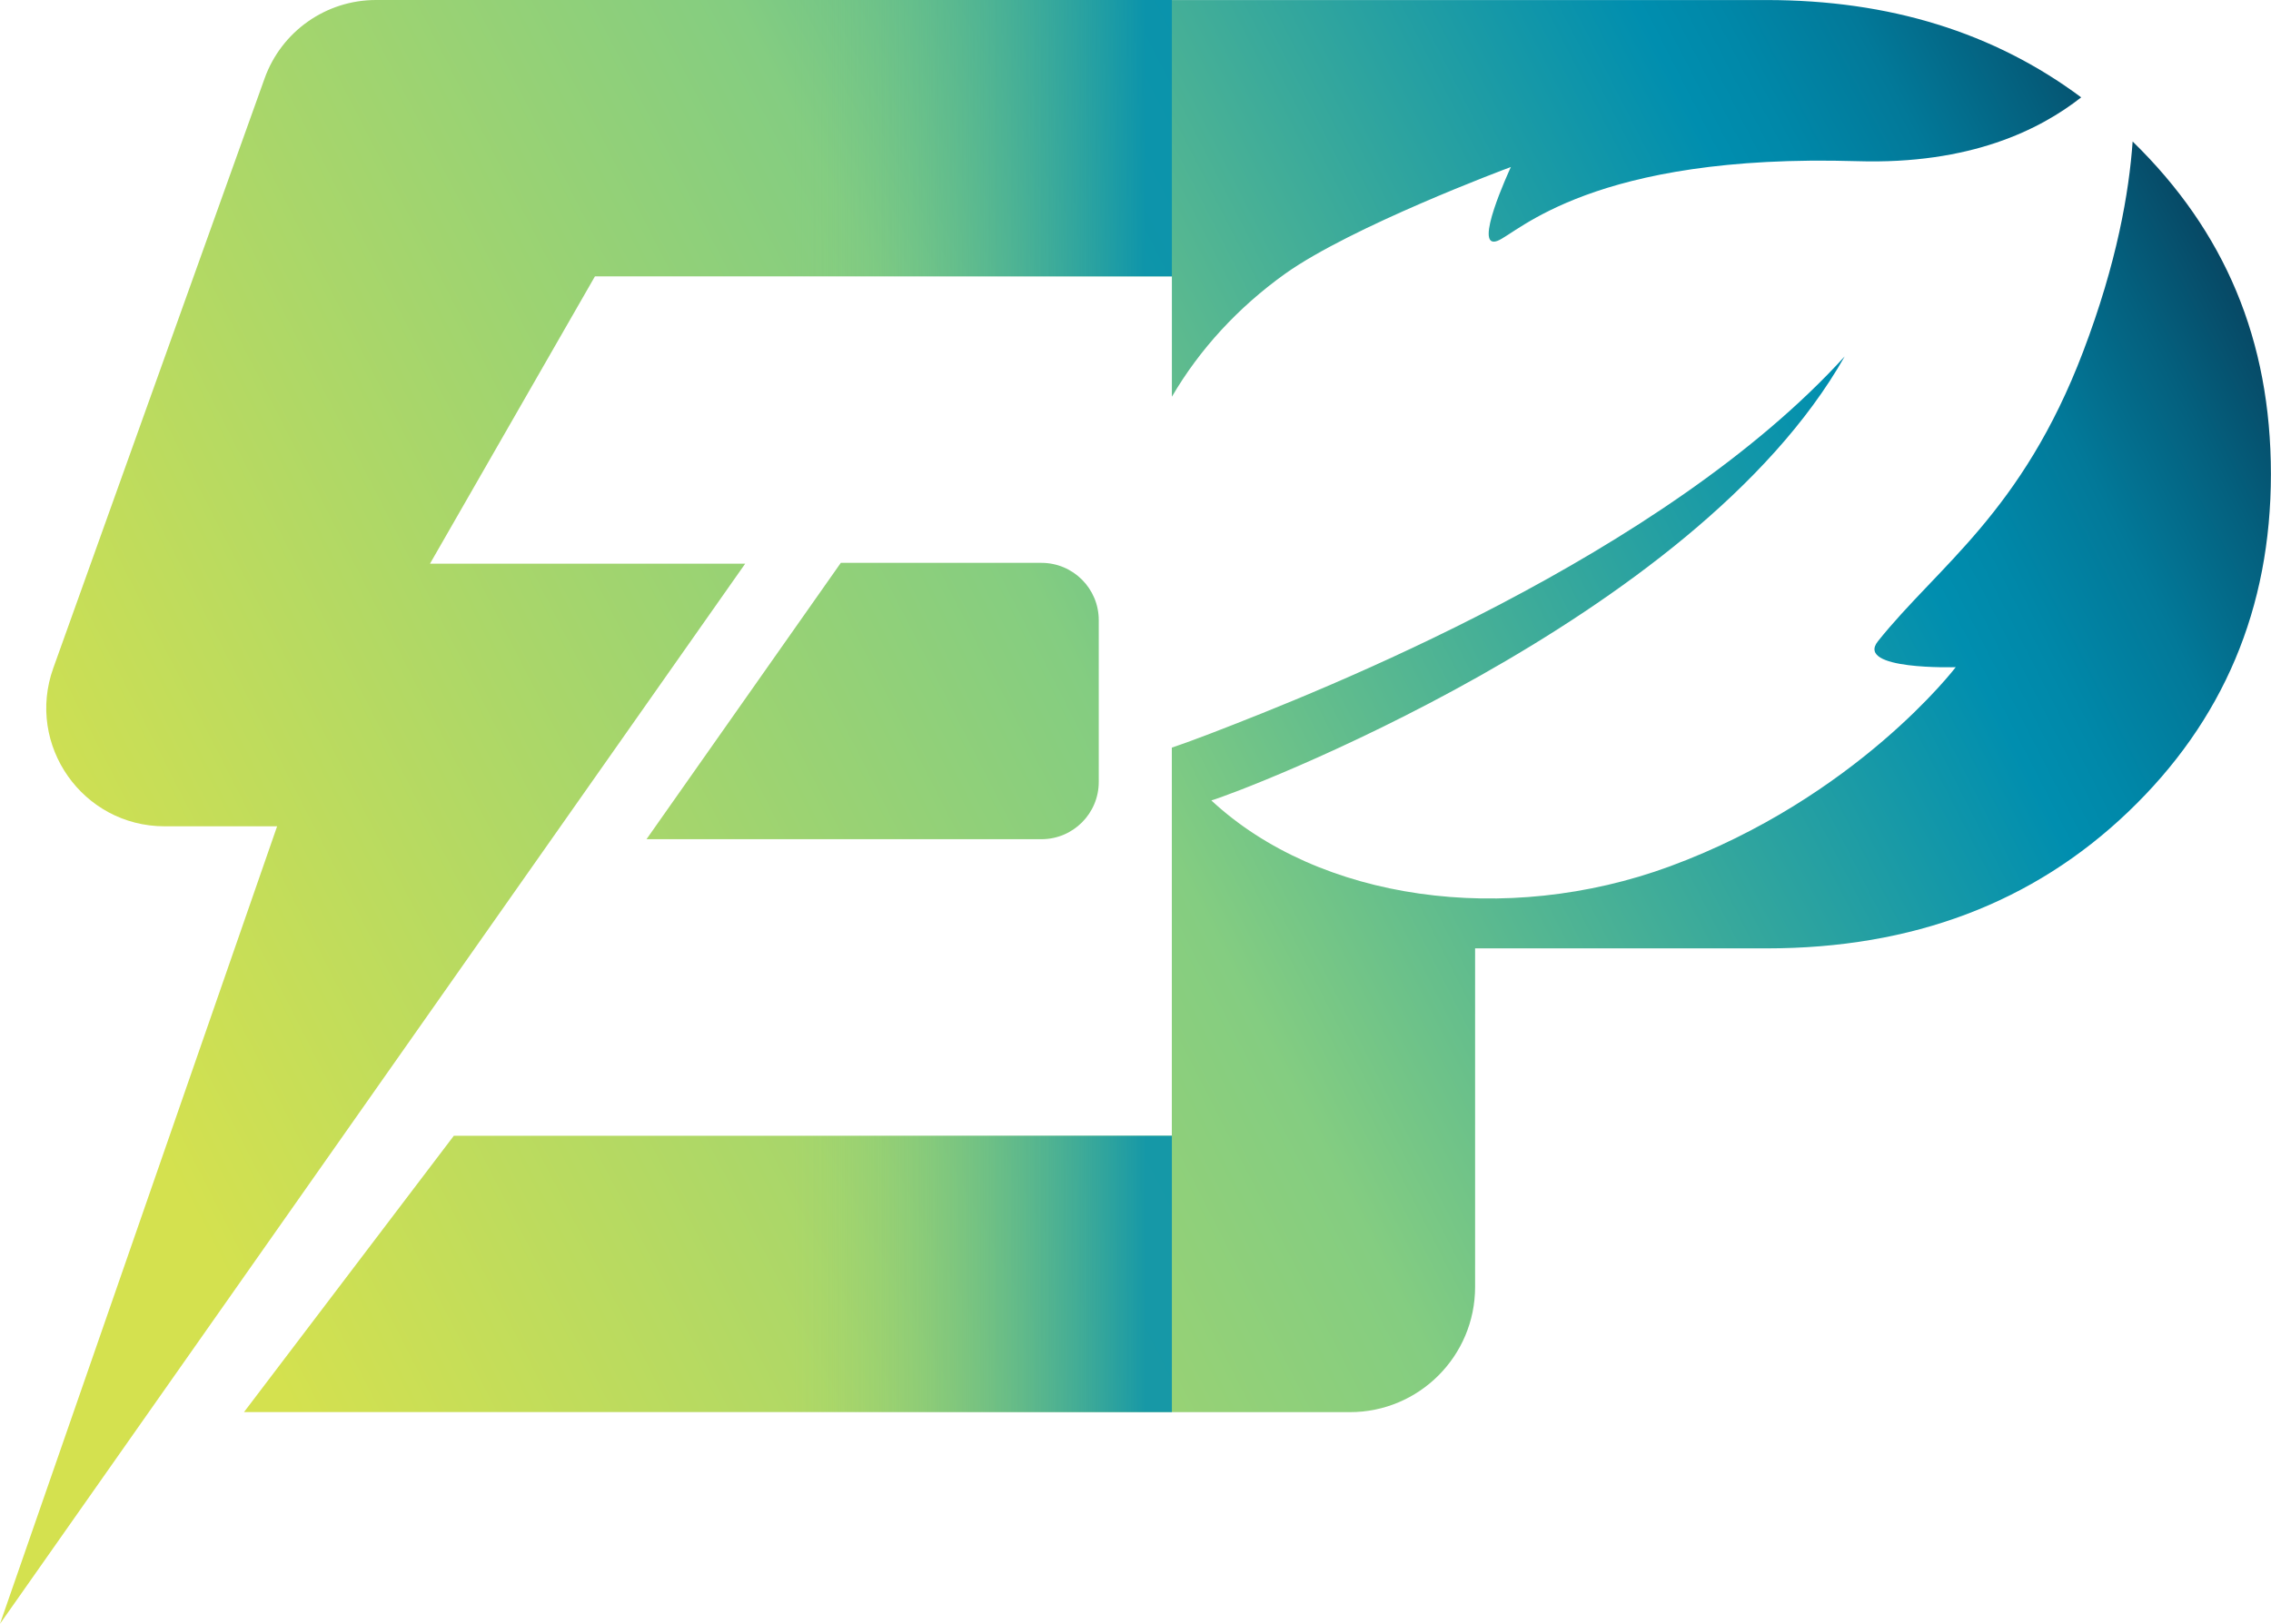 <?xml version="1.0" encoding="UTF-8"?>
<svg xmlns="http://www.w3.org/2000/svg" xmlns:xlink="http://www.w3.org/1999/xlink" viewBox="0 0 500 357.56">
  <defs>
    <style>
      .cls-1 {
        fill: url(#linear-gradient-2);
      }

      .cls-1, .cls-2, .cls-3 {
        stroke-width: 0px;
      }

      .cls-1, .cls-3 {
        mix-blend-mode: multiply;
        opacity: .85;
      }

      .cls-2 {
        fill: url(#linear-gradient);
      }

      .cls-4 {
        isolation: isolate;
      }

      .cls-3 {
        fill: url(#linear-gradient-3);
      }
    </style>
    <linearGradient id="linear-gradient" x1="27.62" y1="238.58" x2="489.26" y2="2.59" gradientUnits="userSpaceOnUse">
      <stop offset="0" stop-color="#d4e14f"/>
      <stop offset=".44" stop-color="#84cd81"/>
      <stop offset=".78" stop-color="#008eaf"/>
      <stop offset=".81" stop-color="#0088a9"/>
      <stop offset=".86" stop-color="#027999"/>
      <stop offset=".91" stop-color="#04607e"/>
      <stop offset=".97" stop-color="#083e5a"/>
      <stop offset="1" stop-color="#0b2742"/>
    </linearGradient>
    <linearGradient id="linear-gradient-2" x1="174.81" y1="30.43" x2="252.25" y2="30.43" gradientUnits="userSpaceOnUse">
      <stop offset="0" stop-color="#84cd81" stop-opacity="0"/>
      <stop offset="1" stop-color="#008eaf"/>
    </linearGradient>
    <linearGradient id="linear-gradient-3" y1="280.51" y2="280.51" xlink:href="#linear-gradient-2"/>
  </defs>
  <g class="cls-4">
    <g id="Layer_2" data-name="Layer 2">
      <g id="Layer_1-2" data-name="Layer 1">
        <g>
          <path class="cls-2" d="M469.54,31.13c-.79,11.21-3.44,26.71-10.91,46.32-13.45,35.35-31.88,47.13-45.17,63.75-5.11,6.41,17.13,5.71,17.13,5.71,0,0-21.85,28.73-62.97,43.87-36.08,13.26-77.2,7.55-100.92-14.53,4.89-1.3,106.36-39.31,139.44-97.77-39.97,43.96-115.12,73.6-139.68,83.06-2.78,1.06-5.59,2.11-8.46,3.08v146.33h39.21c15.22,0,27.56-12.34,27.56-27.56v-74.56h64.21c32.09,0,58.62-10.03,79.55-30.03,20.97-20.03,31.45-44.84,31.45-74.39s-10.15-53.48-30.46-73.27ZM282.97,60.26c14.53-10.33,48.37-23.02,49.67-23.48-.36.82-8.49,18.34-2.96,16.26,4.41-1.66,20.88-19.31,79.25-17.55,24.9.76,40.22-6.95,49.28-14.05C439.03,7.14,415.94.01,388.99.01h-130.98v87.35c6.07-10.39,14.53-19.64,24.96-27.1ZM58.26,17.26L11.73,147.12c-6.08,16.96,6.49,34.83,24.52,34.83h24.76L0,357.56,164.07,124.12h-69.4l36.32-63.27h127.03V0H82.78c-11,0-20.81,6.91-24.52,17.26ZM99.92,250.09l-46.2,60.85h204.29v-60.85H99.92ZM185.12,123.94l-42.78,60.85h86.95c6.97,0,12.62-5.65,12.62-12.62v-35.61c0-6.97-5.65-12.62-12.62-12.62h-44.17Z"/>
          <rect class="cls-1" x="166.84" width="91.17" height="60.85"/>
          <rect class="cls-3" x="166.84" y="250.09" width="91.17" height="60.85"/>
        </g>
      </g>
    </g>
  </g>
</svg>